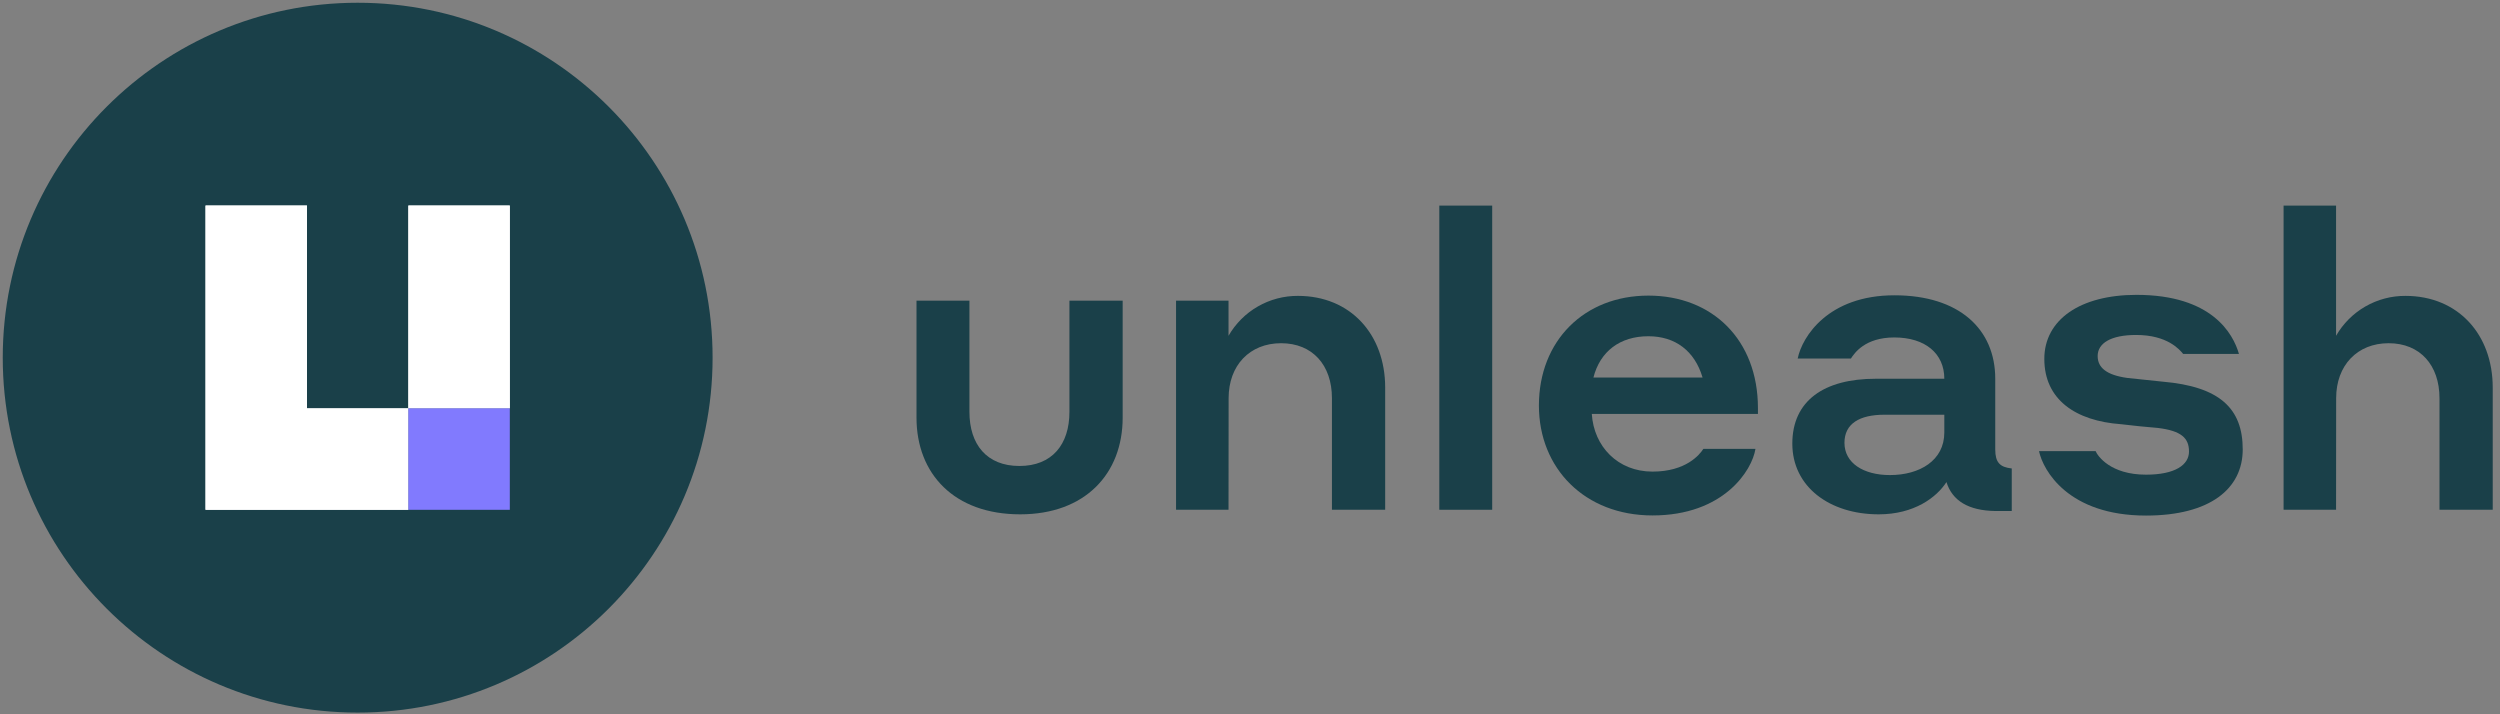 <svg width="210" height="60" viewBox="0 0 210 60" fill="none" xmlns="http://www.w3.org/2000/svg">
<rect x="0" y="0" width="210" height="60" fill="#808080" stroke="none"/>
<g clip-path="url(#clip0)">
<path d="M30.045 59.858C46.51 59.858 59.858 46.51 59.858 30.045C59.858 13.579 46.51 0.231 30.045 0.231C13.579 0.231 0.231 13.579 0.231 30.045C0.231 46.51 13.579 59.858 30.045 59.858Z" fill="#1A4049"/>
<path d="M34.304 17.266V25.785V34.304H42.82V25.785V17.266H34.304Z" fill="white"/>
<path d="M25.785 25.785V17.266H17.266V25.785V34.304V42.82H25.785H34.304V34.304H25.785V25.785Z" fill="white"/>
<path d="M34.304 17.266V25.785V34.304H42.82V25.785V17.266H34.304Z" fill="white"/>
<path d="M25.785 25.785V17.266H17.266V25.785V34.304V42.82H25.785H34.304V34.304H25.785V25.785Z" fill="white"/>
<path d="M42.824 34.304H34.304V42.824H42.824V34.304Z" fill="#817AFE"/>
<path d="M76.986 35.08V25.256H81.432V34.595C81.432 37.338 82.889 39.142 85.632 39.142C88.375 39.142 89.832 37.338 89.832 34.595V25.256H94.304V35.08C94.304 39.801 91.144 43.204 85.696 43.204C80.147 43.204 76.986 39.801 76.986 35.08Z" fill="#1A4049"/>
<path d="M103.196 42.82H98.788V25.256H103.196V28.208C103.785 27.183 104.635 26.332 105.66 25.743C106.684 25.154 107.847 24.847 109.029 24.854C113.437 24.854 116.355 28.085 116.355 32.56V42.82H111.883V33.447C111.883 30.671 110.251 28.83 107.612 28.83C104.974 28.83 103.204 30.693 103.204 33.447L103.196 42.82Z" fill="#1A4049"/>
<path d="M120.902 17.27H125.344V42.82H120.902V17.27Z" fill="#1A4049"/>
<path d="M147.667 34.286V34.77H133.711C133.886 37.513 135.898 39.615 138.812 39.615C141.626 39.615 142.77 38.191 143.083 37.707H147.458C147.179 39.511 144.786 43.297 138.812 43.297C133.122 43.297 129.268 39.343 129.268 34.066C129.268 28.614 133.084 24.831 138.466 24.831C143.847 24.831 147.667 28.554 147.667 34.286ZM133.848 31.714H143.016C142.357 29.478 140.724 28.245 138.466 28.245C136.07 28.241 134.404 29.527 133.848 31.711V31.714Z" fill="#1A4049"/>
<path d="M157.558 31.815H163.323C163.323 29.698 161.724 28.346 159.123 28.346C156.656 28.346 155.769 29.665 155.478 30.116H151.006C151.379 28.275 153.574 24.805 159.13 24.805C164.579 24.805 167.601 27.652 167.601 31.815V37.752C167.601 38.829 167.974 39.242 168.988 39.351V42.925H167.601C165.343 42.891 163.99 42.056 163.502 40.495C162.671 41.78 160.796 43.204 157.811 43.204C153.678 43.204 150.555 40.879 150.555 37.267C150.555 33.656 153.22 31.815 157.558 31.815ZM163.323 36.328V34.837H158.288C156.205 34.837 154.934 35.583 154.934 37.197C154.934 38.9 156.533 39.906 158.754 39.906C161.24 39.906 163.323 38.691 163.323 36.328Z" fill="#1A4049"/>
<path d="M178.181 35.635C174.328 35.359 171.723 33.552 171.723 30.149C171.723 26.851 174.742 24.768 179.463 24.768C185.799 24.768 187.588 28.032 188.072 29.732H183.388C183.075 29.359 182.068 28.137 179.43 28.137C177.313 28.137 176.203 28.83 176.203 29.907C176.203 30.88 176.948 31.506 178.699 31.748L181.681 32.061C186.44 32.475 188.389 34.297 188.389 37.752C188.389 41.05 185.646 43.308 180.265 43.308C173.739 43.308 171.622 39.522 171.276 37.893H176.031C176.206 38.307 177.28 39.872 180.265 39.872C182.732 39.872 183.876 39.037 183.876 37.927C183.876 36.816 183.253 36.19 181.267 35.948C180.019 35.843 179.396 35.776 178.181 35.635Z" fill="#1A4049"/>
<path d="M196.23 42.82H191.821V17.27H196.23V28.207C196.818 27.183 197.668 26.332 198.693 25.743C199.718 25.154 200.88 24.847 202.062 24.854C206.471 24.854 209.389 28.085 209.389 32.56V42.82H204.917V33.447C204.917 30.671 203.284 28.83 200.646 28.83C198.007 28.83 196.237 30.693 196.237 33.447L196.23 42.82Z" fill="#1A4049"/>
</g>
<defs>
<clipPath id="clip0">
<rect width="209.441" height="60" fill="white"/>
</clipPath>
</defs>
</svg>
